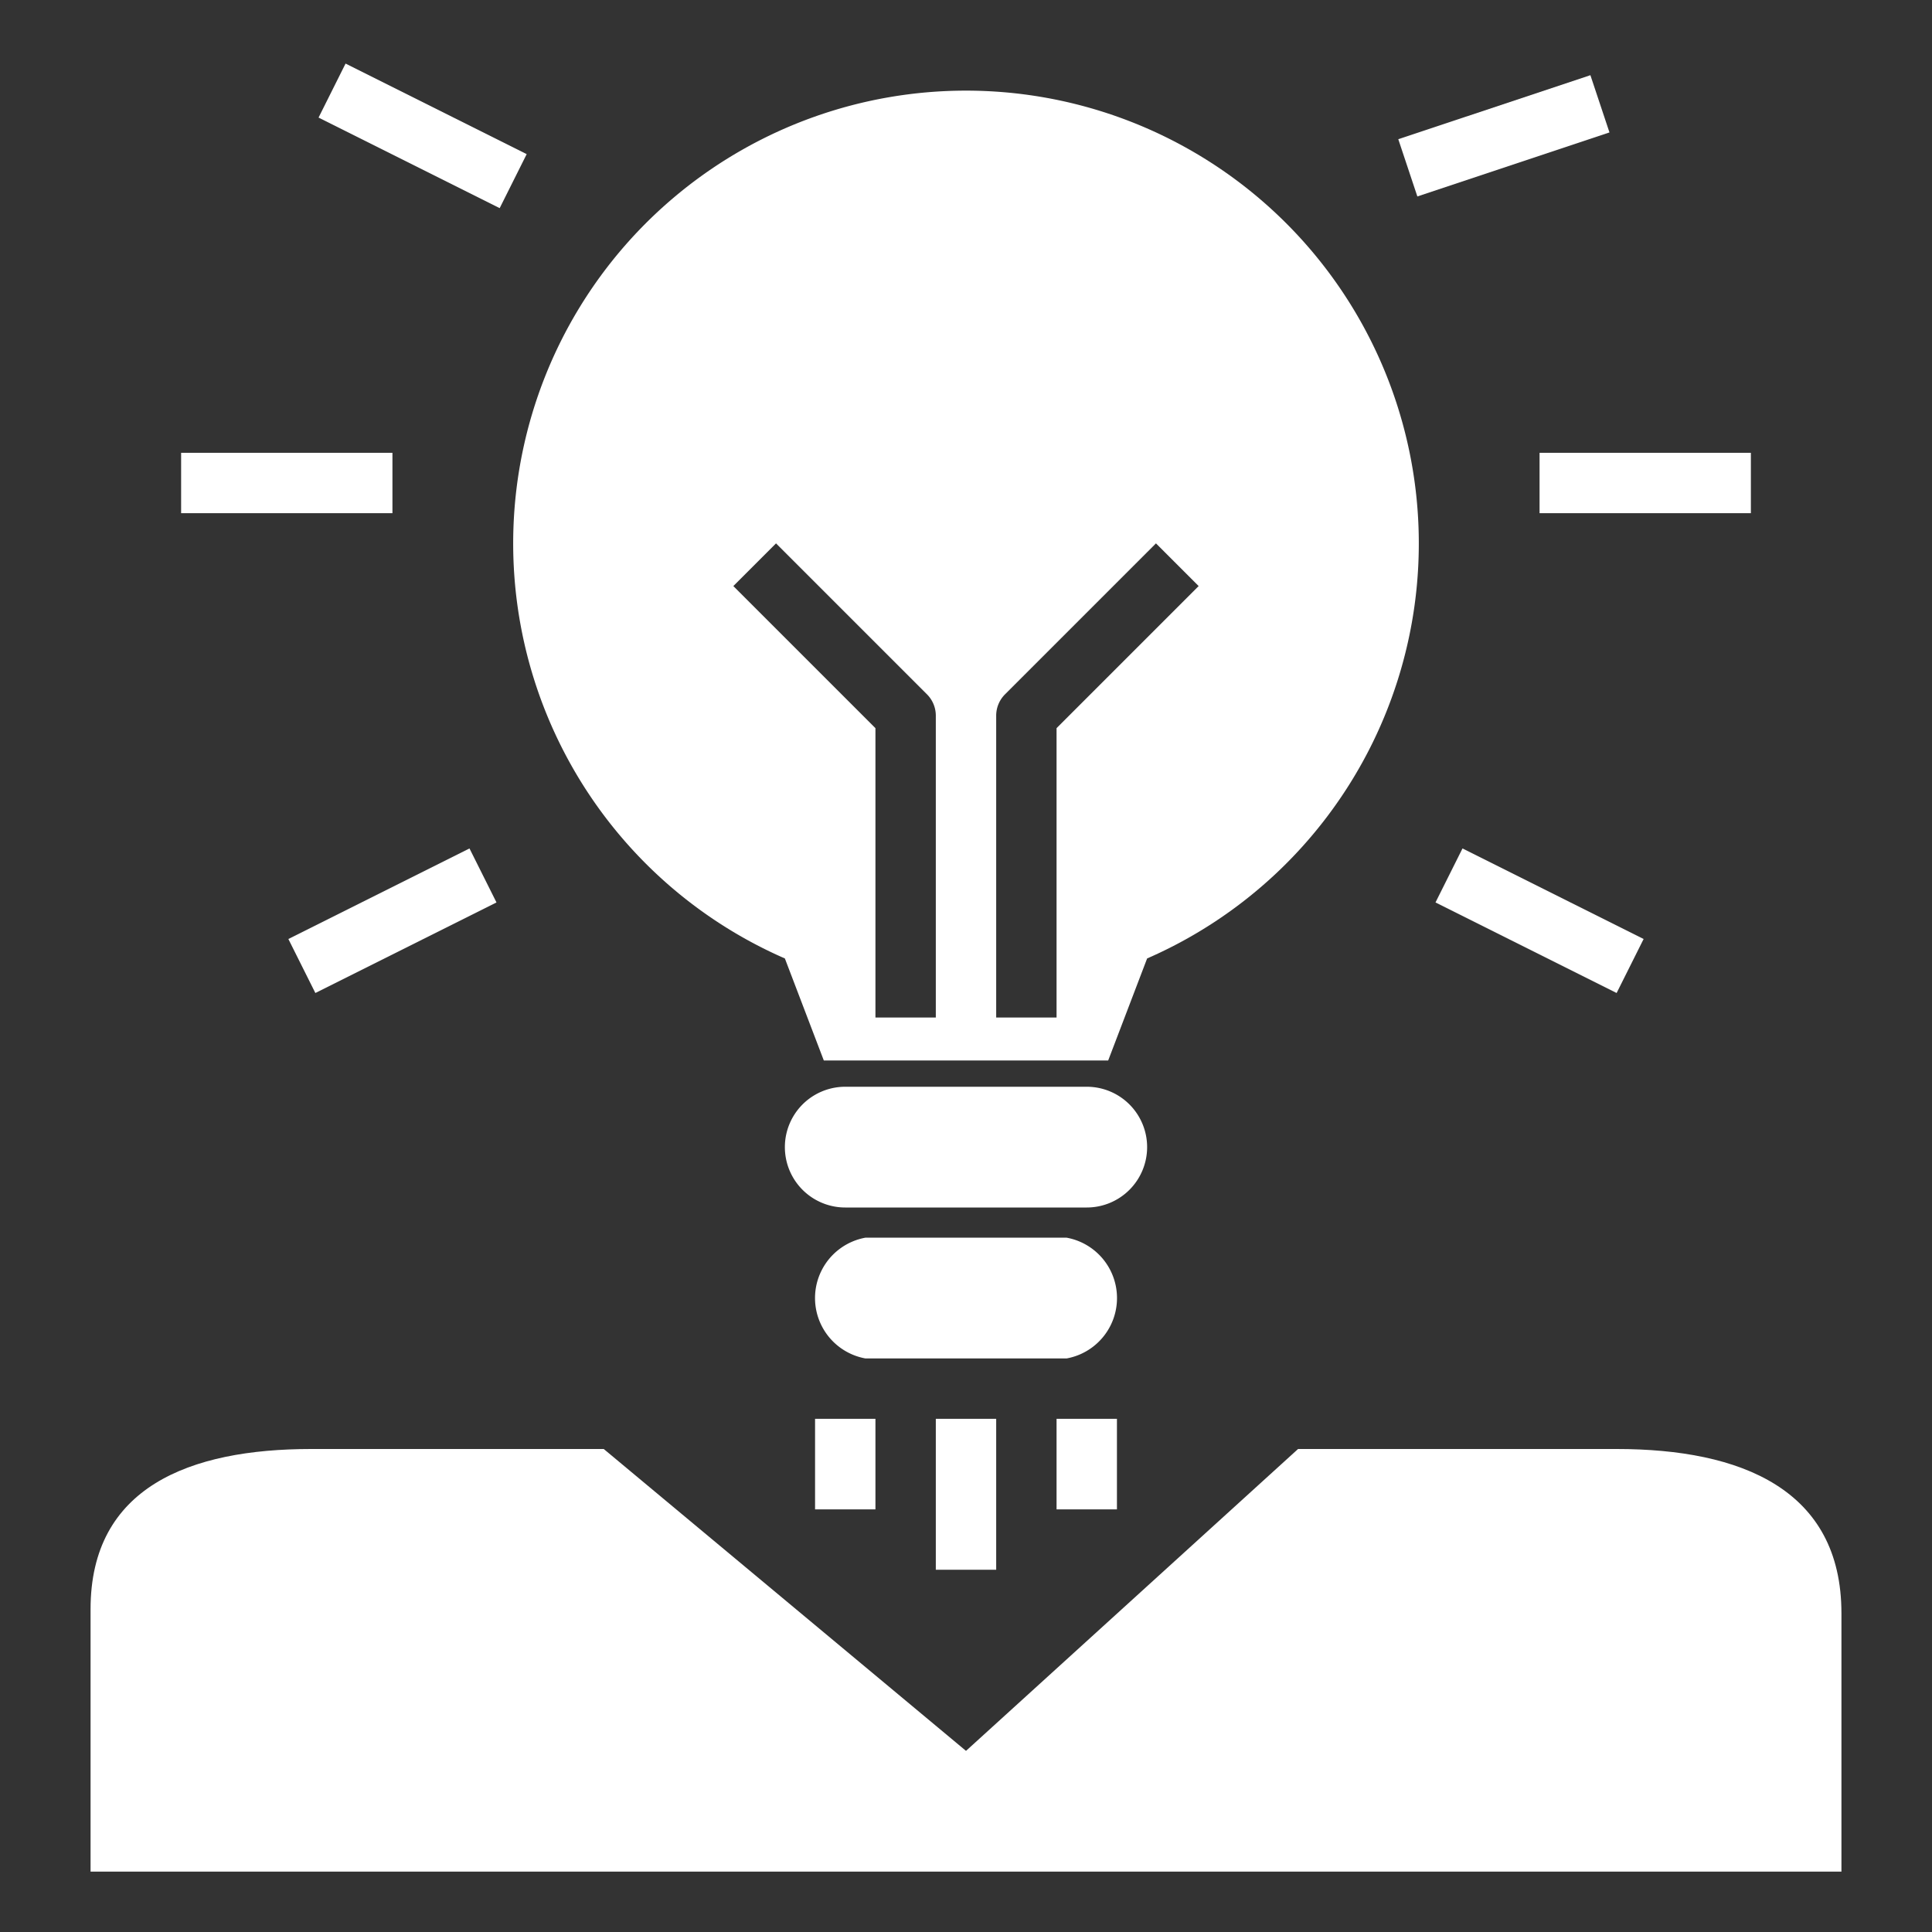 <?xml version="1.0" ?><!-- Uploaded to: SVG Repo, www.svgrepo.com, Generator: SVG Repo Mixer Tools -->
<svg fill="#FFFFFF" width="800px" height="800px" viewBox="0 0 64 64" data-name="Layer 1" id="Layer_1" xmlns="http://www.w3.org/2000/svg"><rect x="0" y="0" width="64" height="64" fill="#333333" stroke="none"/><title/><path d="M38,38a2,2,0,0,0-2-2H28a2,2,0,0,0,0,4h8A2,2,0,0,0,38,38Z"/><path d="M35.333,41H28.667a2.033,2.033,0,0,0,0,4h6.667a2.033,2.033,0,0,0,0-4Z"/><path d="M3,53.305V62H61V53.442C61,49.332,57.668,48,53.558,48H43L32,58,20,48H10.305C6.271,48,3,49.271,3,53.305Z"/><rect height="5" width="2" x="31" y="47"/><rect height="3" width="2" x="35" y="47"/><rect height="3" width="2" x="27" y="47"/><rect height="6.708" transform="translate(3.714 15.01) rotate(-63.435)" width="2" x="13" y="1.146"/><rect height="1.999" transform="translate(1.133 15.982) rotate(-18.432)" width="6.708" x="46.464" y="3.5"/><rect height="2" width="7" x="6" y="15"/><rect height="2" width="7" x="51" y="15"/><rect height="2" transform="translate(-12.268 9.034) rotate(-26.565)" width="6.708" x="9.646" y="29.5"/><rect height="6.708" transform="translate(0.912 62.476) rotate(-63.435)" width="2" x="50" y="27.146"/><path d="M26,31.75l1.29,3.38h9.42L38,31.75a15,15,0,1,0-12,0Zm7-8.043A.999.999,0,0,1,33.293,23l5-5L39.707,19.414,35,24.121V33.707H33ZM25.707,18l5,5a.999.999,0,0,1,.293.707v10H29V24.121l-4.707-4.707Z"/></svg>
